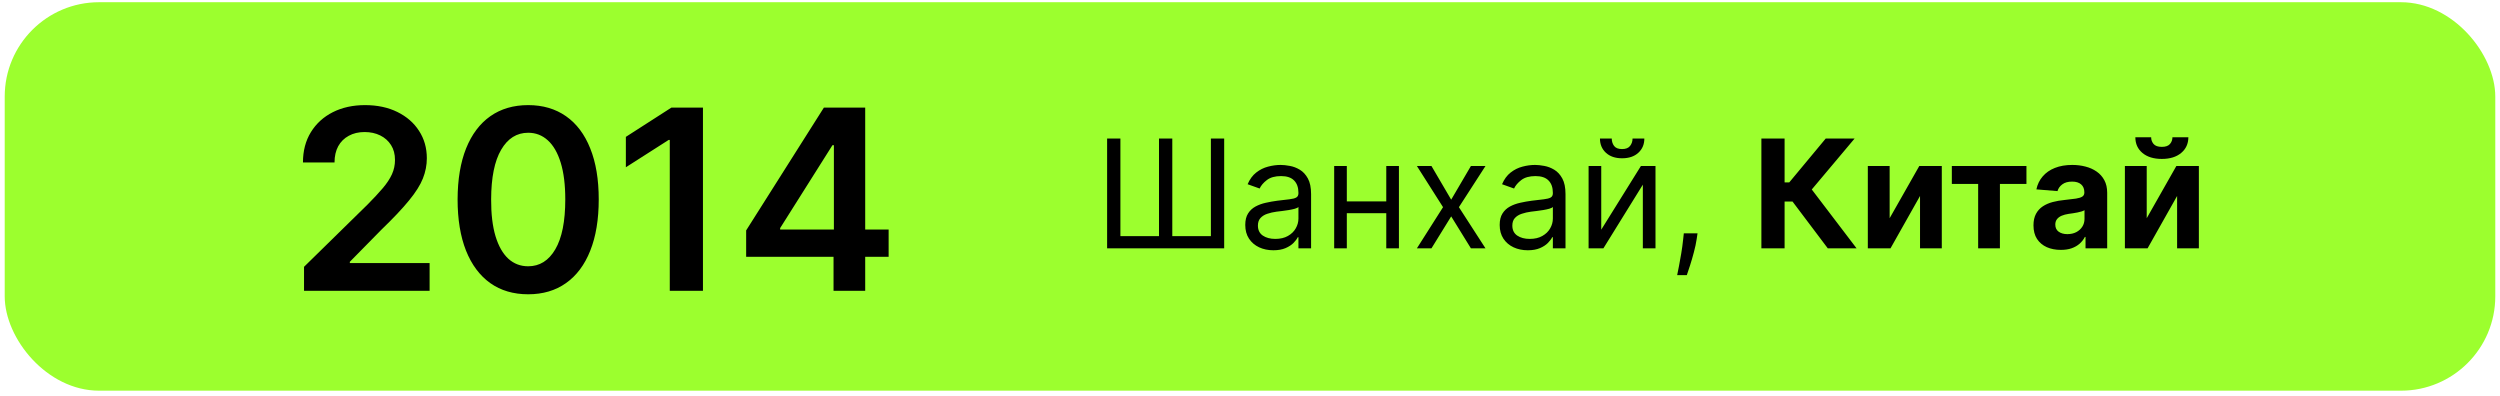 <?xml version="1.0" encoding="UTF-8"?> <svg xmlns="http://www.w3.org/2000/svg" width="265" height="42" viewBox="0 0 265 42" fill="none"> <rect x="0.5" y="0.235" width="264" height="41.177" rx="10" fill="#9CFF2E"></rect> <path d="M32.227 30.824V28.283L38.968 21.675C39.613 21.024 40.15 20.446 40.58 19.94C41.009 19.434 41.332 18.945 41.547 18.471C41.762 17.997 41.869 17.491 41.869 16.954C41.869 16.341 41.73 15.816 41.452 15.38C41.174 14.938 40.791 14.596 40.305 14.356C39.818 14.116 39.265 13.996 38.646 13.996C38.007 13.996 37.448 14.129 36.968 14.394C36.487 14.653 36.114 15.023 35.849 15.503C35.59 15.983 35.46 16.555 35.46 17.219H32.114C32.114 15.987 32.395 14.915 32.957 14.005C33.52 13.095 34.294 12.39 35.28 11.891C36.272 11.392 37.41 11.142 38.693 11.142C39.995 11.142 41.139 11.385 42.125 11.872C43.111 12.359 43.876 13.025 44.419 13.873C44.969 14.719 45.244 15.686 45.244 16.773C45.244 17.5 45.105 18.215 44.827 18.916C44.549 19.618 44.059 20.395 43.357 21.248C42.662 22.102 41.686 23.135 40.428 24.349L37.081 27.752V27.885H45.538V30.824H32.227ZM55.986 31.194C54.424 31.194 53.084 30.798 51.966 30.008C50.853 29.212 49.997 28.065 49.397 26.567C48.803 25.063 48.505 23.252 48.505 21.135C48.512 19.017 48.812 17.216 49.406 15.731C50.007 14.239 50.863 13.101 51.975 12.318C53.094 11.534 54.431 11.142 55.986 11.142C57.54 11.142 58.877 11.534 59.996 12.318C61.115 13.101 61.971 14.239 62.565 15.731C63.166 17.222 63.466 19.024 63.466 21.135C63.466 23.258 63.166 25.072 62.565 26.576C61.971 28.074 61.115 29.218 59.996 30.008C58.883 30.798 57.547 31.194 55.986 31.194ZM55.986 28.226C57.199 28.226 58.157 27.629 58.858 26.434C59.566 25.233 59.92 23.467 59.92 21.135C59.92 19.592 59.759 18.297 59.437 17.248C59.114 16.198 58.659 15.408 58.071 14.877C57.483 14.34 56.788 14.072 55.986 14.072C54.778 14.072 53.824 14.672 53.122 15.873C52.421 17.067 52.067 18.821 52.061 21.135C52.054 22.683 52.209 23.985 52.525 25.041C52.847 26.096 53.303 26.892 53.89 27.43C54.478 27.961 55.177 28.226 55.986 28.226ZM74.513 11.408V30.824H70.996V14.83H70.882L66.341 17.731V14.508L71.166 11.408H74.513ZM79.092 27.221V24.424L87.331 11.408H89.663V15.389H88.241L82.695 24.178V24.329H94.195V27.221H79.092ZM88.355 30.824V26.368L88.392 25.116V11.408H91.711V30.824H88.355Z" fill="black"></path> <path d="M117.354 14.687H118.763V25.028H122.854V14.687H124.263V25.028H128.354V14.687H129.763V26.324H117.354V14.687ZM134.975 26.528C134.422 26.528 133.92 26.424 133.469 26.216C133.019 26.004 132.661 25.699 132.396 25.301C132.13 24.899 131.998 24.415 131.998 23.846C131.998 23.346 132.096 22.941 132.293 22.631C132.49 22.316 132.754 22.07 133.083 21.892C133.413 21.714 133.776 21.581 134.174 21.494C134.576 21.403 134.979 21.331 135.384 21.278C135.915 21.21 136.344 21.159 136.674 21.125C137.007 21.087 137.25 21.024 137.401 20.937C137.557 20.85 137.634 20.699 137.634 20.483V20.437C137.634 19.877 137.481 19.441 137.174 19.131C136.871 18.82 136.411 18.665 135.793 18.665C135.153 18.665 134.651 18.805 134.288 19.085C133.924 19.365 133.668 19.665 133.521 19.983L132.248 19.528C132.475 18.998 132.778 18.585 133.157 18.29C133.54 17.99 133.956 17.782 134.407 17.665C134.862 17.543 135.308 17.483 135.748 17.483C136.028 17.483 136.35 17.517 136.714 17.585C137.081 17.649 137.435 17.784 137.776 17.988C138.121 18.193 138.407 18.502 138.634 18.915C138.862 19.328 138.975 19.881 138.975 20.574V26.324H137.634V25.142H137.566C137.475 25.331 137.324 25.534 137.112 25.75C136.899 25.966 136.617 26.149 136.265 26.301C135.913 26.453 135.483 26.528 134.975 26.528ZM135.18 25.324C135.71 25.324 136.157 25.22 136.521 25.011C136.888 24.803 137.165 24.534 137.35 24.204C137.54 23.875 137.634 23.528 137.634 23.165V21.937C137.577 22.006 137.452 22.068 137.259 22.125C137.07 22.178 136.85 22.225 136.6 22.267C136.354 22.305 136.113 22.339 135.879 22.369C135.647 22.396 135.46 22.418 135.316 22.437C134.968 22.483 134.642 22.557 134.339 22.659C134.04 22.757 133.797 22.907 133.612 23.108C133.43 23.305 133.339 23.574 133.339 23.915C133.339 24.381 133.511 24.733 133.856 24.971C134.204 25.206 134.646 25.324 135.18 25.324ZM147.263 21.346V22.596H142.445V21.346H147.263ZM142.763 17.596V26.324H141.423V17.596H142.763ZM148.286 17.596V26.324H146.945V17.596H148.286ZM151.735 17.596L153.826 21.165L155.917 17.596H157.462L154.644 21.96L157.462 26.324H155.917L153.826 22.937L151.735 26.324H150.19L152.962 21.96L150.19 17.596H151.735ZM161.944 26.528C161.391 26.528 160.889 26.424 160.438 26.216C159.987 26.004 159.629 25.699 159.364 25.301C159.099 24.899 158.967 24.415 158.967 23.846C158.967 23.346 159.065 22.941 159.262 22.631C159.459 22.316 159.722 22.07 160.052 21.892C160.381 21.714 160.745 21.581 161.143 21.494C161.544 21.403 161.948 21.331 162.353 21.278C162.883 21.21 163.313 21.159 163.643 21.125C163.976 21.087 164.219 21.024 164.37 20.937C164.525 20.85 164.603 20.699 164.603 20.483V20.437C164.603 19.877 164.45 19.441 164.143 19.131C163.84 18.82 163.379 18.665 162.762 18.665C162.122 18.665 161.62 18.805 161.256 19.085C160.893 19.365 160.637 19.665 160.489 19.983L159.217 19.528C159.444 18.998 159.747 18.585 160.126 18.29C160.508 17.99 160.925 17.782 161.376 17.665C161.83 17.543 162.277 17.483 162.717 17.483C162.997 17.483 163.319 17.517 163.683 17.585C164.05 17.649 164.404 17.784 164.745 17.988C165.09 18.193 165.376 18.502 165.603 18.915C165.83 19.328 165.944 19.881 165.944 20.574V26.324H164.603V25.142H164.535C164.444 25.331 164.292 25.534 164.08 25.75C163.868 25.966 163.586 26.149 163.234 26.301C162.881 26.453 162.451 26.528 161.944 26.528ZM162.148 25.324C162.679 25.324 163.126 25.22 163.489 25.011C163.857 24.803 164.133 24.534 164.319 24.204C164.508 23.875 164.603 23.528 164.603 23.165V21.937C164.546 22.006 164.421 22.068 164.228 22.125C164.039 22.178 163.819 22.225 163.569 22.267C163.323 22.305 163.082 22.339 162.847 22.369C162.616 22.396 162.429 22.418 162.285 22.437C161.936 22.483 161.611 22.557 161.308 22.659C161.008 22.757 160.766 22.907 160.58 23.108C160.398 23.305 160.308 23.574 160.308 23.915C160.308 24.381 160.48 24.733 160.825 24.971C161.173 25.206 161.614 25.324 162.148 25.324ZM169.732 24.346L173.937 17.596H175.482V26.324H174.141V19.574L169.96 26.324H168.391V17.596H169.732V24.346ZM173.05 14.687H174.3C174.3 15.301 174.088 15.803 173.664 16.193C173.24 16.583 172.664 16.778 171.937 16.778C171.221 16.778 170.651 16.583 170.227 16.193C169.806 15.803 169.596 15.301 169.596 14.687H170.846C170.846 14.983 170.927 15.242 171.09 15.466C171.257 15.689 171.539 15.801 171.937 15.801C172.335 15.801 172.619 15.689 172.789 15.466C172.963 15.242 173.05 14.983 173.05 14.687ZM179.938 24.733L179.847 25.346C179.783 25.778 179.684 26.24 179.552 26.733C179.423 27.225 179.289 27.689 179.148 28.125C179.008 28.561 178.893 28.907 178.802 29.165H177.779C177.828 28.922 177.893 28.602 177.972 28.204C178.052 27.807 178.131 27.362 178.211 26.869C178.294 26.381 178.362 25.881 178.415 25.369L178.484 24.733H179.938ZM193.746 26.324L190.008 21.363H189.167V26.324H186.707V14.687H189.167V19.335H189.661L193.525 14.687H196.587L192.048 20.085L196.798 26.324H193.746ZM200.302 23.131L203.444 17.596H205.83V26.324H203.523V20.773L200.393 26.324H197.989V17.596H200.302V23.131ZM206.894 19.5V17.596H214.803V19.5H211.991V26.324H209.684V19.5H206.894ZM218.447 26.488C217.89 26.488 217.394 26.392 216.958 26.199C216.522 26.002 216.178 25.712 215.924 25.329C215.674 24.943 215.549 24.462 215.549 23.886C215.549 23.401 215.638 22.994 215.816 22.665C215.994 22.335 216.237 22.07 216.543 21.869C216.85 21.668 217.199 21.517 217.589 21.415C217.983 21.312 218.396 21.24 218.827 21.199C219.335 21.146 219.744 21.096 220.055 21.051C220.365 21.002 220.591 20.93 220.731 20.835C220.871 20.74 220.941 20.6 220.941 20.415V20.381C220.941 20.021 220.827 19.742 220.6 19.545C220.377 19.348 220.058 19.25 219.646 19.25C219.21 19.25 218.863 19.346 218.606 19.54C218.348 19.729 218.178 19.968 218.094 20.256L215.856 20.074C215.969 19.543 216.193 19.085 216.526 18.699C216.86 18.309 217.29 18.009 217.816 17.801C218.346 17.589 218.96 17.483 219.657 17.483C220.142 17.483 220.606 17.54 221.049 17.653C221.496 17.767 221.892 17.943 222.237 18.182C222.585 18.42 222.86 18.727 223.06 19.102C223.261 19.473 223.362 19.918 223.362 20.437V26.324H221.066V25.113H220.998C220.858 25.386 220.67 25.627 220.435 25.835C220.201 26.04 219.918 26.201 219.589 26.318C219.259 26.432 218.879 26.488 218.447 26.488ZM219.14 24.818C219.496 24.818 219.81 24.748 220.083 24.608C220.356 24.464 220.57 24.271 220.725 24.028C220.88 23.786 220.958 23.511 220.958 23.204V22.278C220.882 22.328 220.778 22.373 220.646 22.415C220.517 22.453 220.371 22.488 220.208 22.523C220.045 22.553 219.882 22.581 219.719 22.608C219.557 22.631 219.409 22.651 219.276 22.67C218.992 22.712 218.744 22.778 218.532 22.869C218.32 22.96 218.155 23.083 218.038 23.238C217.92 23.39 217.862 23.579 217.862 23.807C217.862 24.136 217.981 24.388 218.219 24.562C218.462 24.733 218.769 24.818 219.14 24.818ZM227.552 23.131L230.694 17.596H233.08V26.324H230.773V20.773L227.643 26.324H225.239V17.596H227.552V23.131ZM230.279 14.551H231.967C231.963 15.24 231.707 15.795 231.2 16.216C230.696 16.636 230.014 16.846 229.154 16.846C228.29 16.846 227.607 16.636 227.103 16.216C226.599 15.795 226.347 15.24 226.347 14.551H228.023C228.02 14.812 228.103 15.047 228.273 15.255C228.448 15.464 228.741 15.568 229.154 15.568C229.556 15.568 229.844 15.466 230.018 15.261C230.192 15.057 230.279 14.82 230.279 14.551Z" fill="black"></path> </svg> 